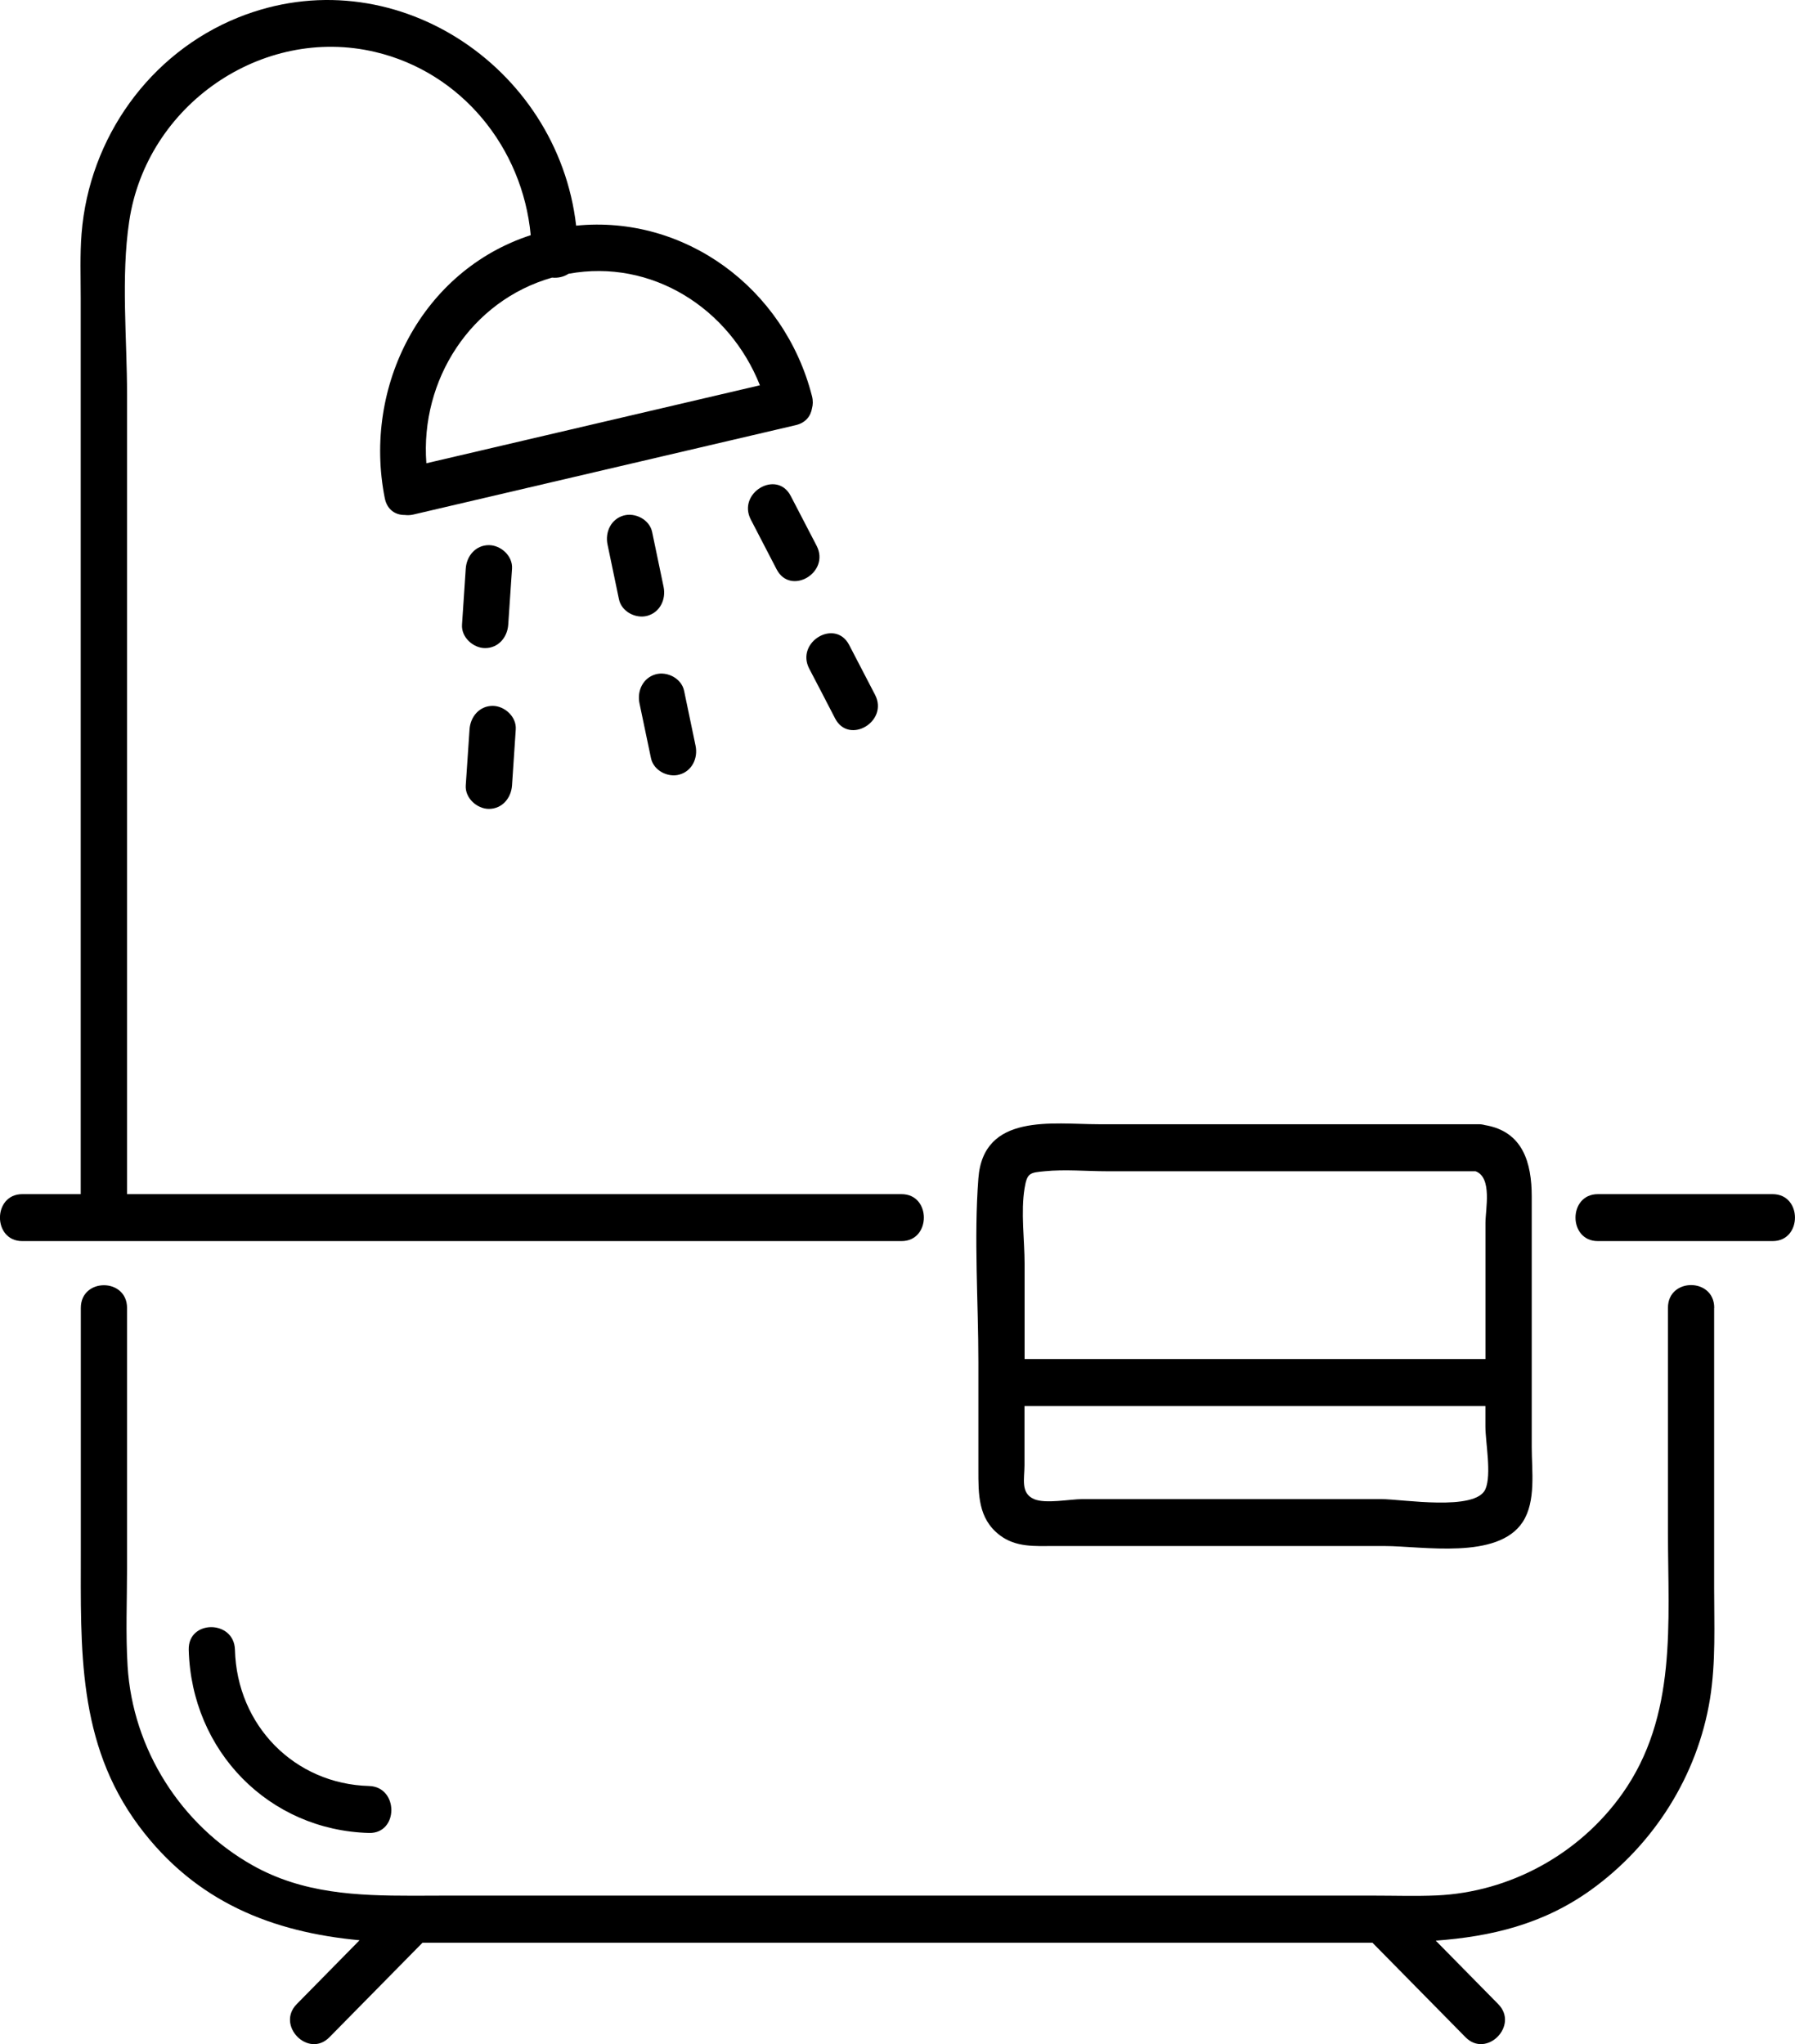 <svg xmlns="http://www.w3.org/2000/svg" width="36" height="41" viewBox="0 0 36 41" fill="none"><path d="M34.38 26.23C34.38 25.624 33.452 25.623 33.452 26.23V30.736C33.452 32.547 33.644 34.415 32.536 35.977C31.675 37.191 30.281 37.952 28.812 38.017C28.396 38.035 27.977 38.021 27.56 38.021H8.888C8.691 38.021 8.494 38.021 8.298 38.023C8.289 38.023 8.279 38.023 8.27 38.023C7.165 38.023 6.078 37.982 5.069 37.415C3.632 36.608 2.661 35.086 2.559 33.417C2.519 32.765 2.548 32.103 2.548 31.451V26.233C2.548 25.627 1.621 25.626 1.621 26.233V31.103C1.621 33.064 1.546 34.952 2.781 36.618C3.924 38.158 5.476 38.754 7.211 38.916C6.791 39.343 6.372 39.769 5.952 40.196C5.53 40.624 6.185 41.291 6.607 40.861C7.23 40.228 7.851 39.597 8.474 38.965H27.37C27.423 38.965 27.474 38.965 27.525 38.965C28.148 39.597 28.769 40.228 29.392 40.861C29.814 41.29 30.471 40.624 30.047 40.196L28.795 38.924C29.893 38.842 30.939 38.602 31.907 37.907C33.163 37.004 34.044 35.621 34.295 34.075C34.414 33.34 34.378 32.583 34.378 31.842V26.235L34.38 26.23Z" fill="black"></path><path d="M4.712 33.09C4.697 32.486 3.769 32.483 3.785 33.09C3.839 35.126 5.397 36.709 7.401 36.764C7.998 36.779 7.998 35.838 7.401 35.822C5.907 35.781 4.752 34.608 4.712 33.09Z" fill="black"></path><path d="M18.081 24.893C18.677 24.893 18.679 23.951 18.081 23.951H2.548V7.912C2.548 6.783 2.424 5.563 2.591 4.441C2.938 2.103 5.258 0.508 7.522 1.042C9.253 1.449 10.48 2.96 10.644 4.717C8.474 5.422 7.269 7.734 7.717 9.992C7.765 10.23 7.936 10.331 8.117 10.329C8.17 10.335 8.225 10.335 8.287 10.321C10.845 9.723 13.403 9.125 15.961 8.527C16.159 8.48 16.26 8.343 16.285 8.19C16.305 8.117 16.308 8.037 16.285 7.946C15.73 5.769 13.723 4.309 11.555 4.526C11.185 1.315 7.859 -0.89 4.777 0.351C3.007 1.064 1.789 2.761 1.636 4.684C1.602 5.113 1.619 5.551 1.619 5.981V23.951H0.447C-0.149 23.951 -0.151 24.893 0.447 24.893H18.081ZM15.24 7.728C13.011 8.249 10.78 8.77 8.551 9.292C8.425 7.618 9.443 6.033 11.072 5.568C11.187 5.58 11.306 5.555 11.402 5.491C13.071 5.186 14.627 6.183 15.24 7.726V7.728Z" fill="black"></path><path d="M35.551 23.951H32.046C31.449 23.951 31.448 24.893 32.046 24.893H35.551C36.148 24.893 36.15 23.951 35.551 23.951Z" fill="black"></path><path d="M13.309 11.772C13.232 11.405 13.156 11.037 13.079 10.67C13.026 10.42 12.739 10.276 12.508 10.34C12.255 10.411 12.133 10.67 12.184 10.919C12.261 11.287 12.337 11.654 12.414 12.021C12.467 12.271 12.754 12.415 12.984 12.351C13.238 12.28 13.36 12.021 13.309 11.772Z" fill="black"></path><path d="M13.056 15.207C13.108 15.456 13.396 15.601 13.626 15.536C13.879 15.466 14.002 15.207 13.95 14.957C13.873 14.59 13.797 14.222 13.72 13.855C13.668 13.605 13.38 13.461 13.15 13.525C12.896 13.596 12.774 13.855 12.825 14.105C12.902 14.472 12.978 14.839 13.056 15.207Z" fill="black"></path><path d="M15.059 10.423C15.232 10.756 15.405 11.088 15.576 11.42C15.855 11.957 16.657 11.482 16.377 10.945C16.204 10.612 16.031 10.281 15.859 9.948C15.581 9.411 14.779 9.887 15.059 10.423Z" fill="black"></path><path d="M16.23 13.412C16.404 13.745 16.577 14.076 16.748 14.409C17.026 14.946 17.829 14.47 17.549 13.934C17.376 13.601 17.203 13.27 17.031 12.937C16.753 12.4 15.951 12.876 16.23 13.412Z" fill="black"></path><path d="M10.193 12.529C10.218 12.153 10.244 11.778 10.269 11.405C10.286 11.15 10.043 10.934 9.805 10.934C9.539 10.934 9.358 11.15 9.341 11.405C9.317 11.78 9.29 12.155 9.266 12.529C9.249 12.783 9.491 12.999 9.729 12.999C9.995 12.999 10.176 12.783 10.193 12.529Z" fill="black"></path><path d="M9.805 16.224C10.071 16.224 10.252 16.007 10.269 15.753C10.293 15.378 10.32 15.003 10.344 14.629C10.361 14.375 10.119 14.158 9.881 14.158C9.615 14.158 9.434 14.375 9.417 14.629C9.392 15.004 9.366 15.379 9.341 15.753C9.324 16.007 9.567 16.224 9.805 16.224Z" fill="black"></path><path d="M19.622 29.477C19.622 29.968 19.614 30.458 20.05 30.791C20.376 31.04 20.759 31.009 21.141 31.009H27.769C28.525 31.009 30.041 31.293 30.54 30.525C30.809 30.112 30.72 29.497 30.72 29.028V24.001C30.72 23.326 30.546 22.693 29.78 22.566C29.741 22.555 29.699 22.549 29.655 22.549H22.031C21.113 22.549 19.721 22.318 19.622 23.635C19.53 24.847 19.622 26.103 19.622 27.318V29.477ZM29.792 29.867C29.599 30.318 28.118 30.068 27.704 30.068H21.708C21.462 30.068 20.969 30.167 20.739 30.068C20.464 29.949 20.547 29.66 20.547 29.389V28.202H29.791V28.608C29.791 28.929 29.919 29.571 29.791 29.869L29.792 29.867ZM20.549 23.831C20.6 23.521 20.657 23.521 20.949 23.492C21.359 23.451 21.793 23.492 22.204 23.492H29.593C29.933 23.616 29.792 24.251 29.792 24.53V27.258H20.549V25.356C20.549 24.872 20.47 24.309 20.549 23.831Z" fill="black"></path></svg>